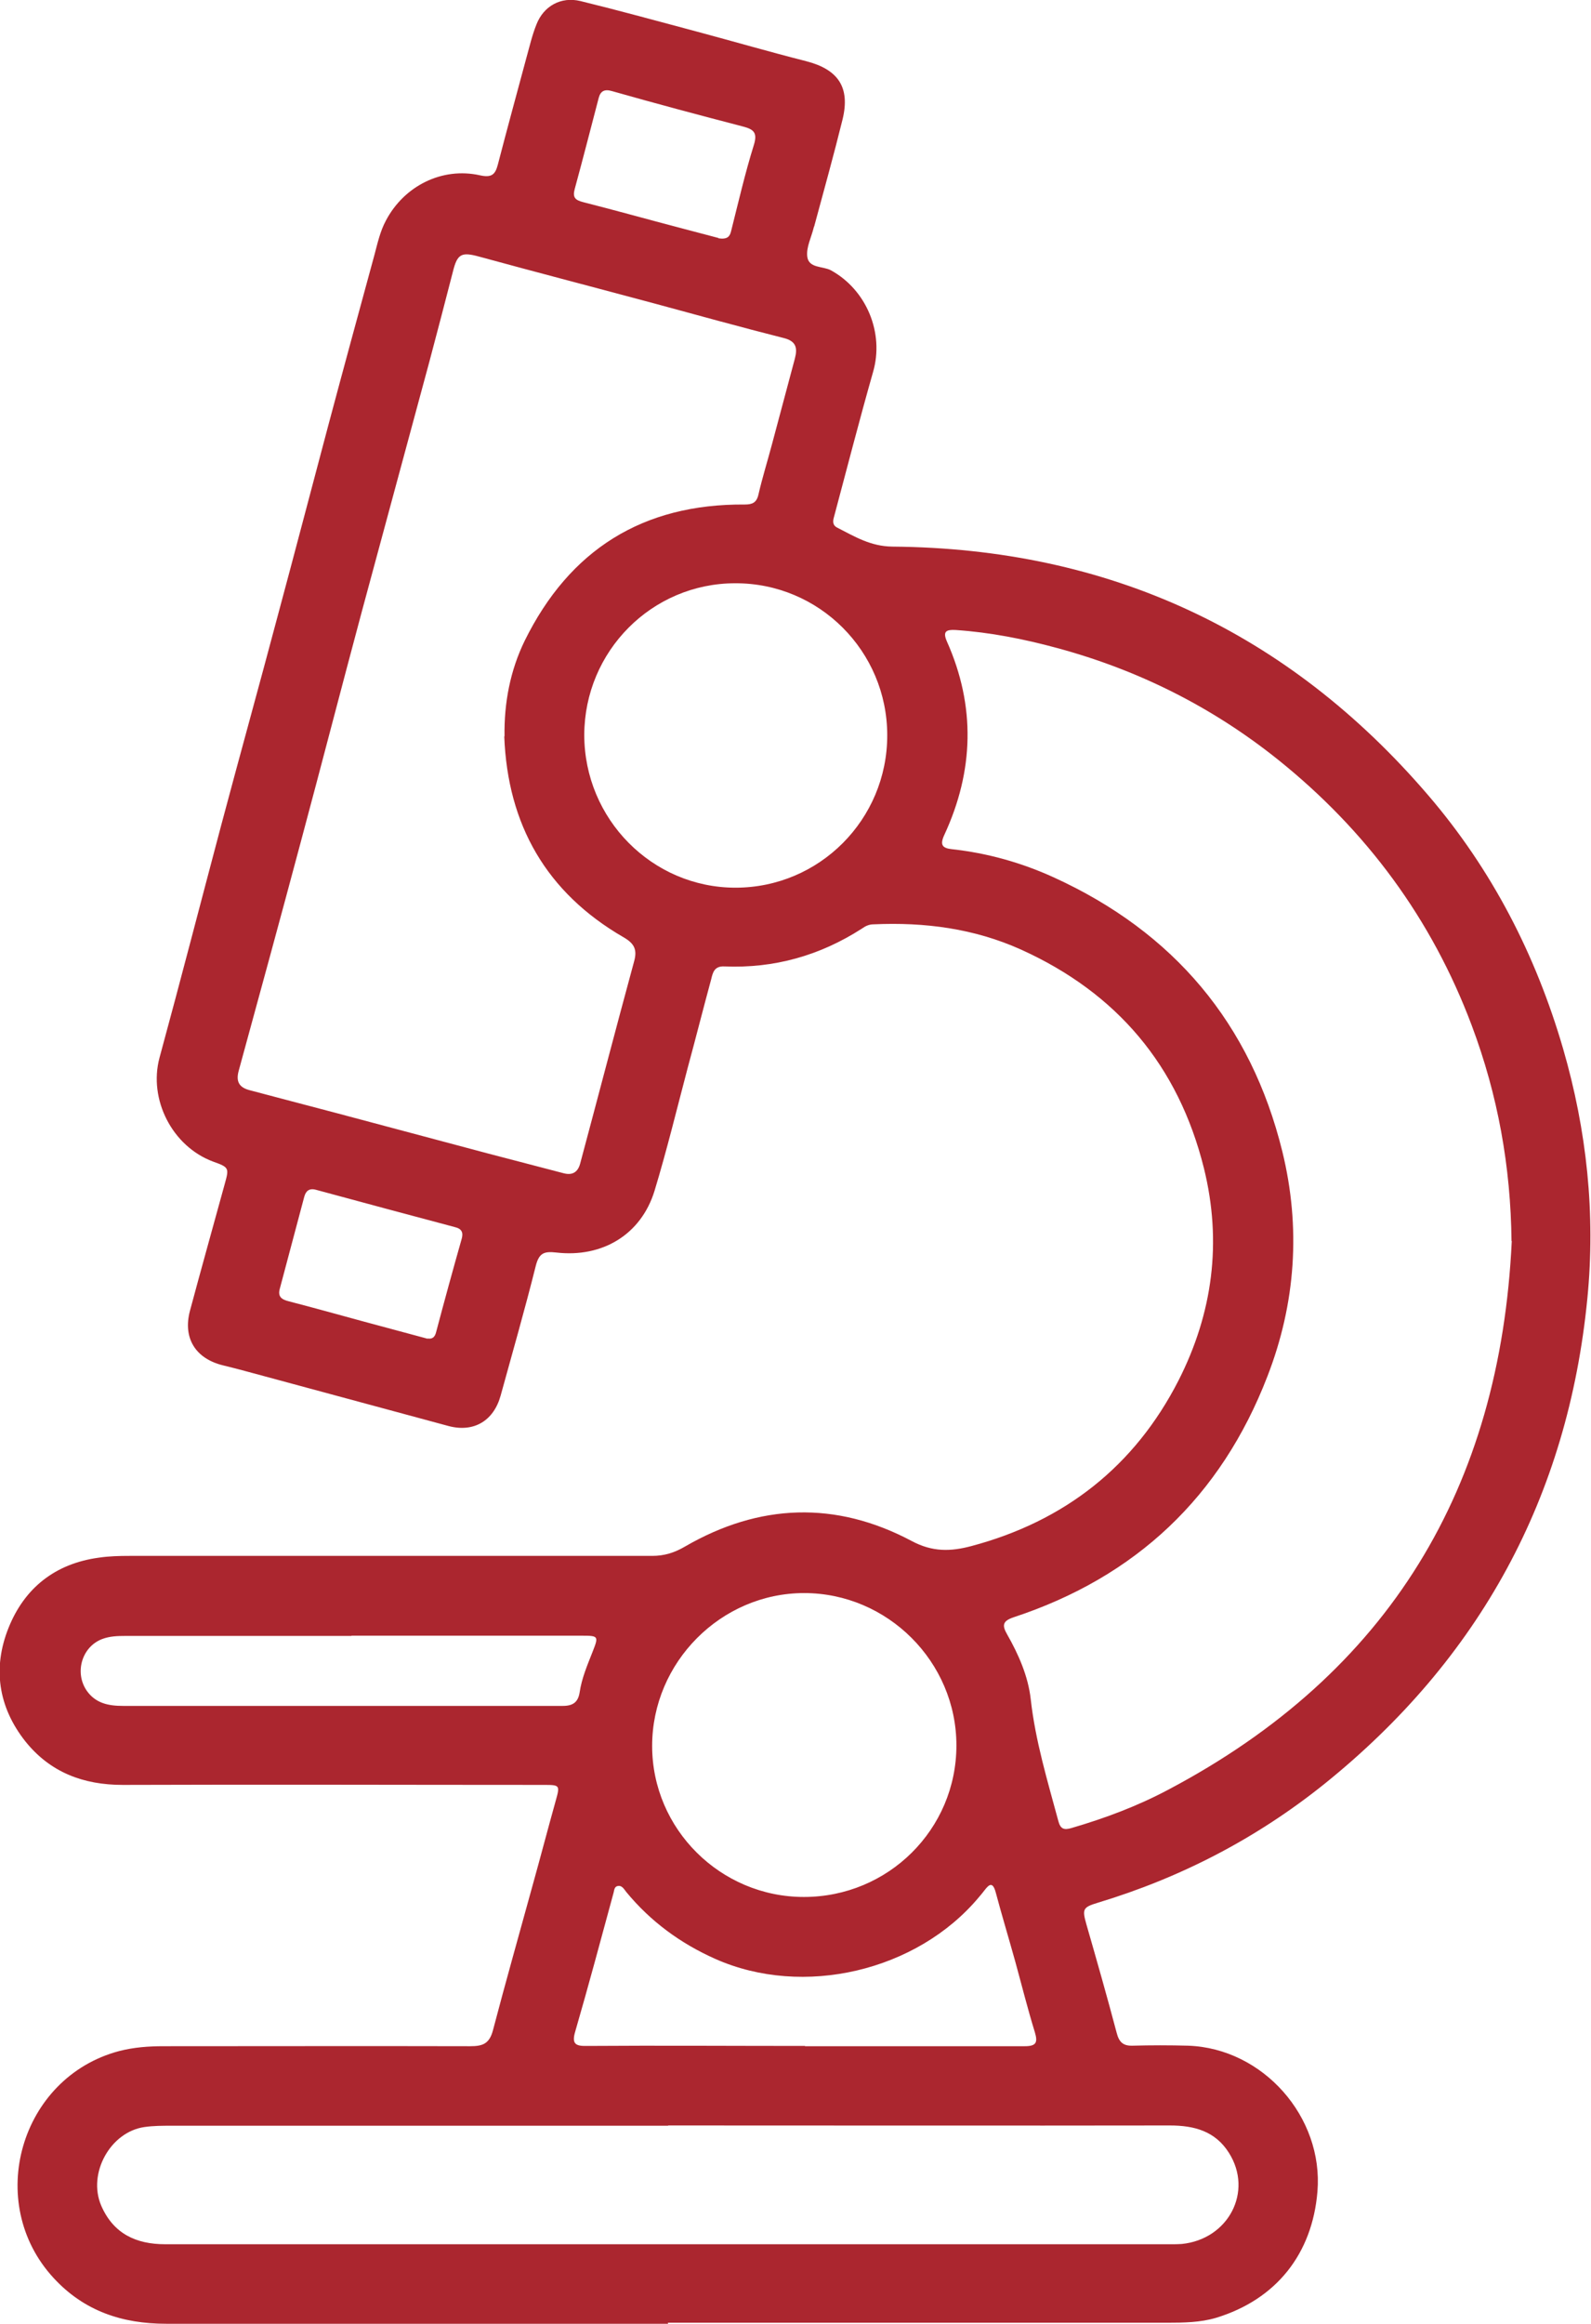 <?xml version="1.0" encoding="UTF-8"?><svg id="Layer_2" xmlns="http://www.w3.org/2000/svg" width="61.65" height="90" viewBox="0 0 61.65 90"><defs><style>.cls-1{fill:#ab262f;stroke-width:0px;}</style></defs><g id="Layer_1-2"><g id="FbrzuW"><path class="cls-1" d="M25.89,90c-6.48,0-12.97,0-19.45,0-1.7,0-3.18-.49-4.36-1.77-2.7-2.92-1.3-7.77,2.53-8.79.58-.15,1.15-.19,1.73-.19,3.96,0,7.92-.01,11.88,0,.48,0,.74-.09.88-.61.49-1.87,1.02-3.73,1.53-5.59.31-1.11.6-2.22.91-3.33.16-.57.15-.59-.44-.59-5.45,0-10.9-.02-16.34,0-1.54,0-2.82-.49-3.78-1.69-1.05-1.33-1.27-2.84-.65-4.39.62-1.55,1.81-2.49,3.49-2.72.4-.06.8-.07,1.2-.07,6.75,0,13.5,0,20.25,0,.47,0,.86-.12,1.27-.36,2.88-1.67,5.84-1.78,8.78-.22.82.44,1.53.41,2.32.2,3.61-.96,6.33-3.09,8.03-6.42,1.32-2.6,1.69-5.35.98-8.22-.99-3.97-3.37-6.78-7.08-8.46-1.82-.82-3.74-1.07-5.72-.98-.18,0-.32.07-.46.17-1.62,1.04-3.39,1.54-5.32,1.46-.39-.02-.45.24-.51.49-.31,1.14-.6,2.29-.91,3.43-.42,1.59-.81,3.2-1.29,4.78-.52,1.68-2.01,2.59-3.81,2.38-.46-.05-.66.01-.79.52-.42,1.68-.9,3.35-1.36,5.02-.27.98-1.04,1.44-2.02,1.18-2.59-.7-5.18-1.4-7.77-2.1-.32-.09-.65-.17-.97-.25-1.06-.26-1.56-1.05-1.28-2.11.44-1.64.9-3.28,1.35-4.92.17-.61.17-.64-.45-.86-1.59-.59-2.51-2.41-2.08-4.02.82-3.01,1.6-6.03,2.4-9.04.72-2.7,1.47-5.4,2.19-8.11.66-2.45,1.3-4.9,1.95-7.34.59-2.21,1.19-4.41,1.79-6.61.12-.45.22-.91.44-1.32.7-1.34,2.17-2.09,3.65-1.76.45.1.59-.03.69-.41.36-1.39.74-2.77,1.11-4.15.12-.43.22-.87.39-1.29.28-.71.95-1.08,1.7-.9,1.51.37,3,.78,4.5,1.18,1.42.38,2.83.79,4.25,1.15,1.24.32,1.71,1.01,1.41,2.25-.34,1.38-.72,2.74-1.09,4.11,0,.03-.03.06-.03.09-.09.37-.29.75-.25,1.11.05.47.61.37.92.54,1.38.76,2.07,2.43,1.63,3.94-.53,1.86-1.01,3.73-1.51,5.6-.05.17-.07.33.13.43.67.34,1.28.72,2.13.73,8.37.07,15.32,3.28,20.77,9.64,2.46,2.87,4.16,6.17,5.22,9.81.92,3.17,1.26,6.4.94,9.66-.75,7.69-4.17,13.97-10.2,18.82-2.62,2.1-5.55,3.62-8.76,4.59-.6.18-.62.25-.45.85.4,1.39.8,2.79,1.17,4.19.09.35.24.51.61.5.72-.02,1.44-.02,2.16,0,2.9.1,5.25,2.76,5.01,5.65-.2,2.42-1.6,4.18-3.93,4.89-.61.18-1.25.19-1.89.19-6.45,0-12.9,0-19.35,0ZM58.57,48.07c-.03-2.89-.53-5.66-1.54-8.35-1.55-4.13-4.08-7.55-7.51-10.3-2.55-2.04-5.41-3.47-8.55-4.32-1.29-.35-2.6-.61-3.94-.7-.36-.02-.51.05-.34.44,1.12,2.51,1.05,5.02-.1,7.5-.18.39-.07.51.3.55,1.37.15,2.69.52,3.94,1.09,4.65,2.12,7.64,5.66,8.86,10.62.72,2.94.52,5.88-.58,8.71-1.8,4.66-5.1,7.77-9.84,9.33-.41.14-.45.3-.25.65.45.79.82,1.63.92,2.52.18,1.62.65,3.16,1.07,4.72.08.3.21.36.51.27,1.3-.38,2.56-.85,3.76-1.49,8.55-4.52,12.85-11.69,13.3-21.25ZM19.55,28.52c-.02-1.3.22-2.55.78-3.7,1.74-3.53,4.58-5.31,8.53-5.28.29,0,.46-.07.53-.39.15-.65.35-1.29.52-1.93.3-1.11.59-2.22.89-3.33.11-.42.05-.68-.44-.8-1.66-.42-3.32-.88-4.98-1.33-2.27-.61-4.54-1.2-6.81-1.82-.69-.19-.85-.11-1.02.58-.3,1.16-.6,2.32-.91,3.48-.87,3.22-1.74,6.43-2.61,9.65-.8,2.98-1.57,5.96-2.37,8.94-.79,2.96-1.6,5.92-2.41,8.88-.11.4,0,.64.41.75,1.11.29,2.22.59,3.34.88,1.96.52,3.93,1.05,5.89,1.57.98.26,1.97.51,2.95.77.34.09.55-.04.64-.37.7-2.61,1.38-5.22,2.09-7.83.13-.46.01-.7-.41-.94-2.99-1.73-4.49-4.36-4.62-7.78ZM25.9,82.33c-6.42,0-12.83,0-19.25,0-.35,0-.7,0-1.05.05-1.33.19-2.21,1.8-1.68,3.04.47,1.09,1.35,1.5,2.48,1.5,13,0,26,0,38.99,0,.13,0,.27,0,.4-.01,1.81-.18,2.78-2.03,1.83-3.53-.53-.84-1.34-1.06-2.29-1.06-6.48.01-12.96,0-19.45,0ZM34.38,28.48c0-3.26-2.64-5.9-5.89-5.89-3.23,0-5.84,2.63-5.85,5.87,0,3.26,2.63,5.92,5.86,5.92,3.25,0,5.88-2.64,5.88-5.9ZM31.15,73.47c3.27,0,5.91-2.62,5.91-5.87,0-3.24-2.67-5.9-5.9-5.9-3.22,0-5.89,2.68-5.89,5.92,0,3.22,2.65,5.85,5.88,5.85ZM31.19,79.25c2.84,0,5.68,0,8.52,0,.44,0,.51-.14.39-.54-.28-.91-.51-1.83-.76-2.74-.25-.9-.52-1.79-.76-2.69-.11-.39-.24-.32-.43-.07-.07.09-.14.18-.22.27-2.4,2.87-6.81,3.9-10.21,2.39-1.35-.6-2.51-1.45-3.45-2.59-.09-.11-.17-.28-.35-.23-.11.03-.12.15-.14.24-.49,1.8-.97,3.6-1.49,5.39-.14.47,0,.57.44.56,2.82-.02,5.64,0,8.47,0ZM13.62,63.36c-2.92,0-5.85,0-8.77,0-.3,0-.6.01-.89.12-.79.3-1.08,1.3-.6,2,.35.5.86.59,1.41.59,5.68,0,11.36,0,17.04,0,.4,0,.59-.15.65-.52.08-.55.3-1.06.5-1.57.24-.61.24-.63-.42-.63-2.97,0-5.95,0-8.92,0ZM16.57,51.84c.17.03.28-.04.33-.25.32-1.21.65-2.41.99-3.61.07-.24,0-.39-.25-.45-1.8-.48-3.6-.96-5.4-1.45-.26-.07-.39.05-.45.27-.32,1.19-.63,2.38-.95,3.57-.08.3.07.41.35.48.97.25,1.93.52,2.89.78.82.22,1.64.44,2.49.67ZM27.84,9.23c.35.05.44-.07.49-.28.28-1.11.54-2.24.88-3.33.15-.48,0-.61-.42-.72-1.69-.44-3.38-.89-5.07-1.37-.3-.09-.45,0-.52.26-.31,1.18-.61,2.36-.93,3.53-.09.33.02.43.33.51,1.26.32,2.51.67,3.77,1,.53.14,1.06.28,1.48.39Z"/></g></g></svg>